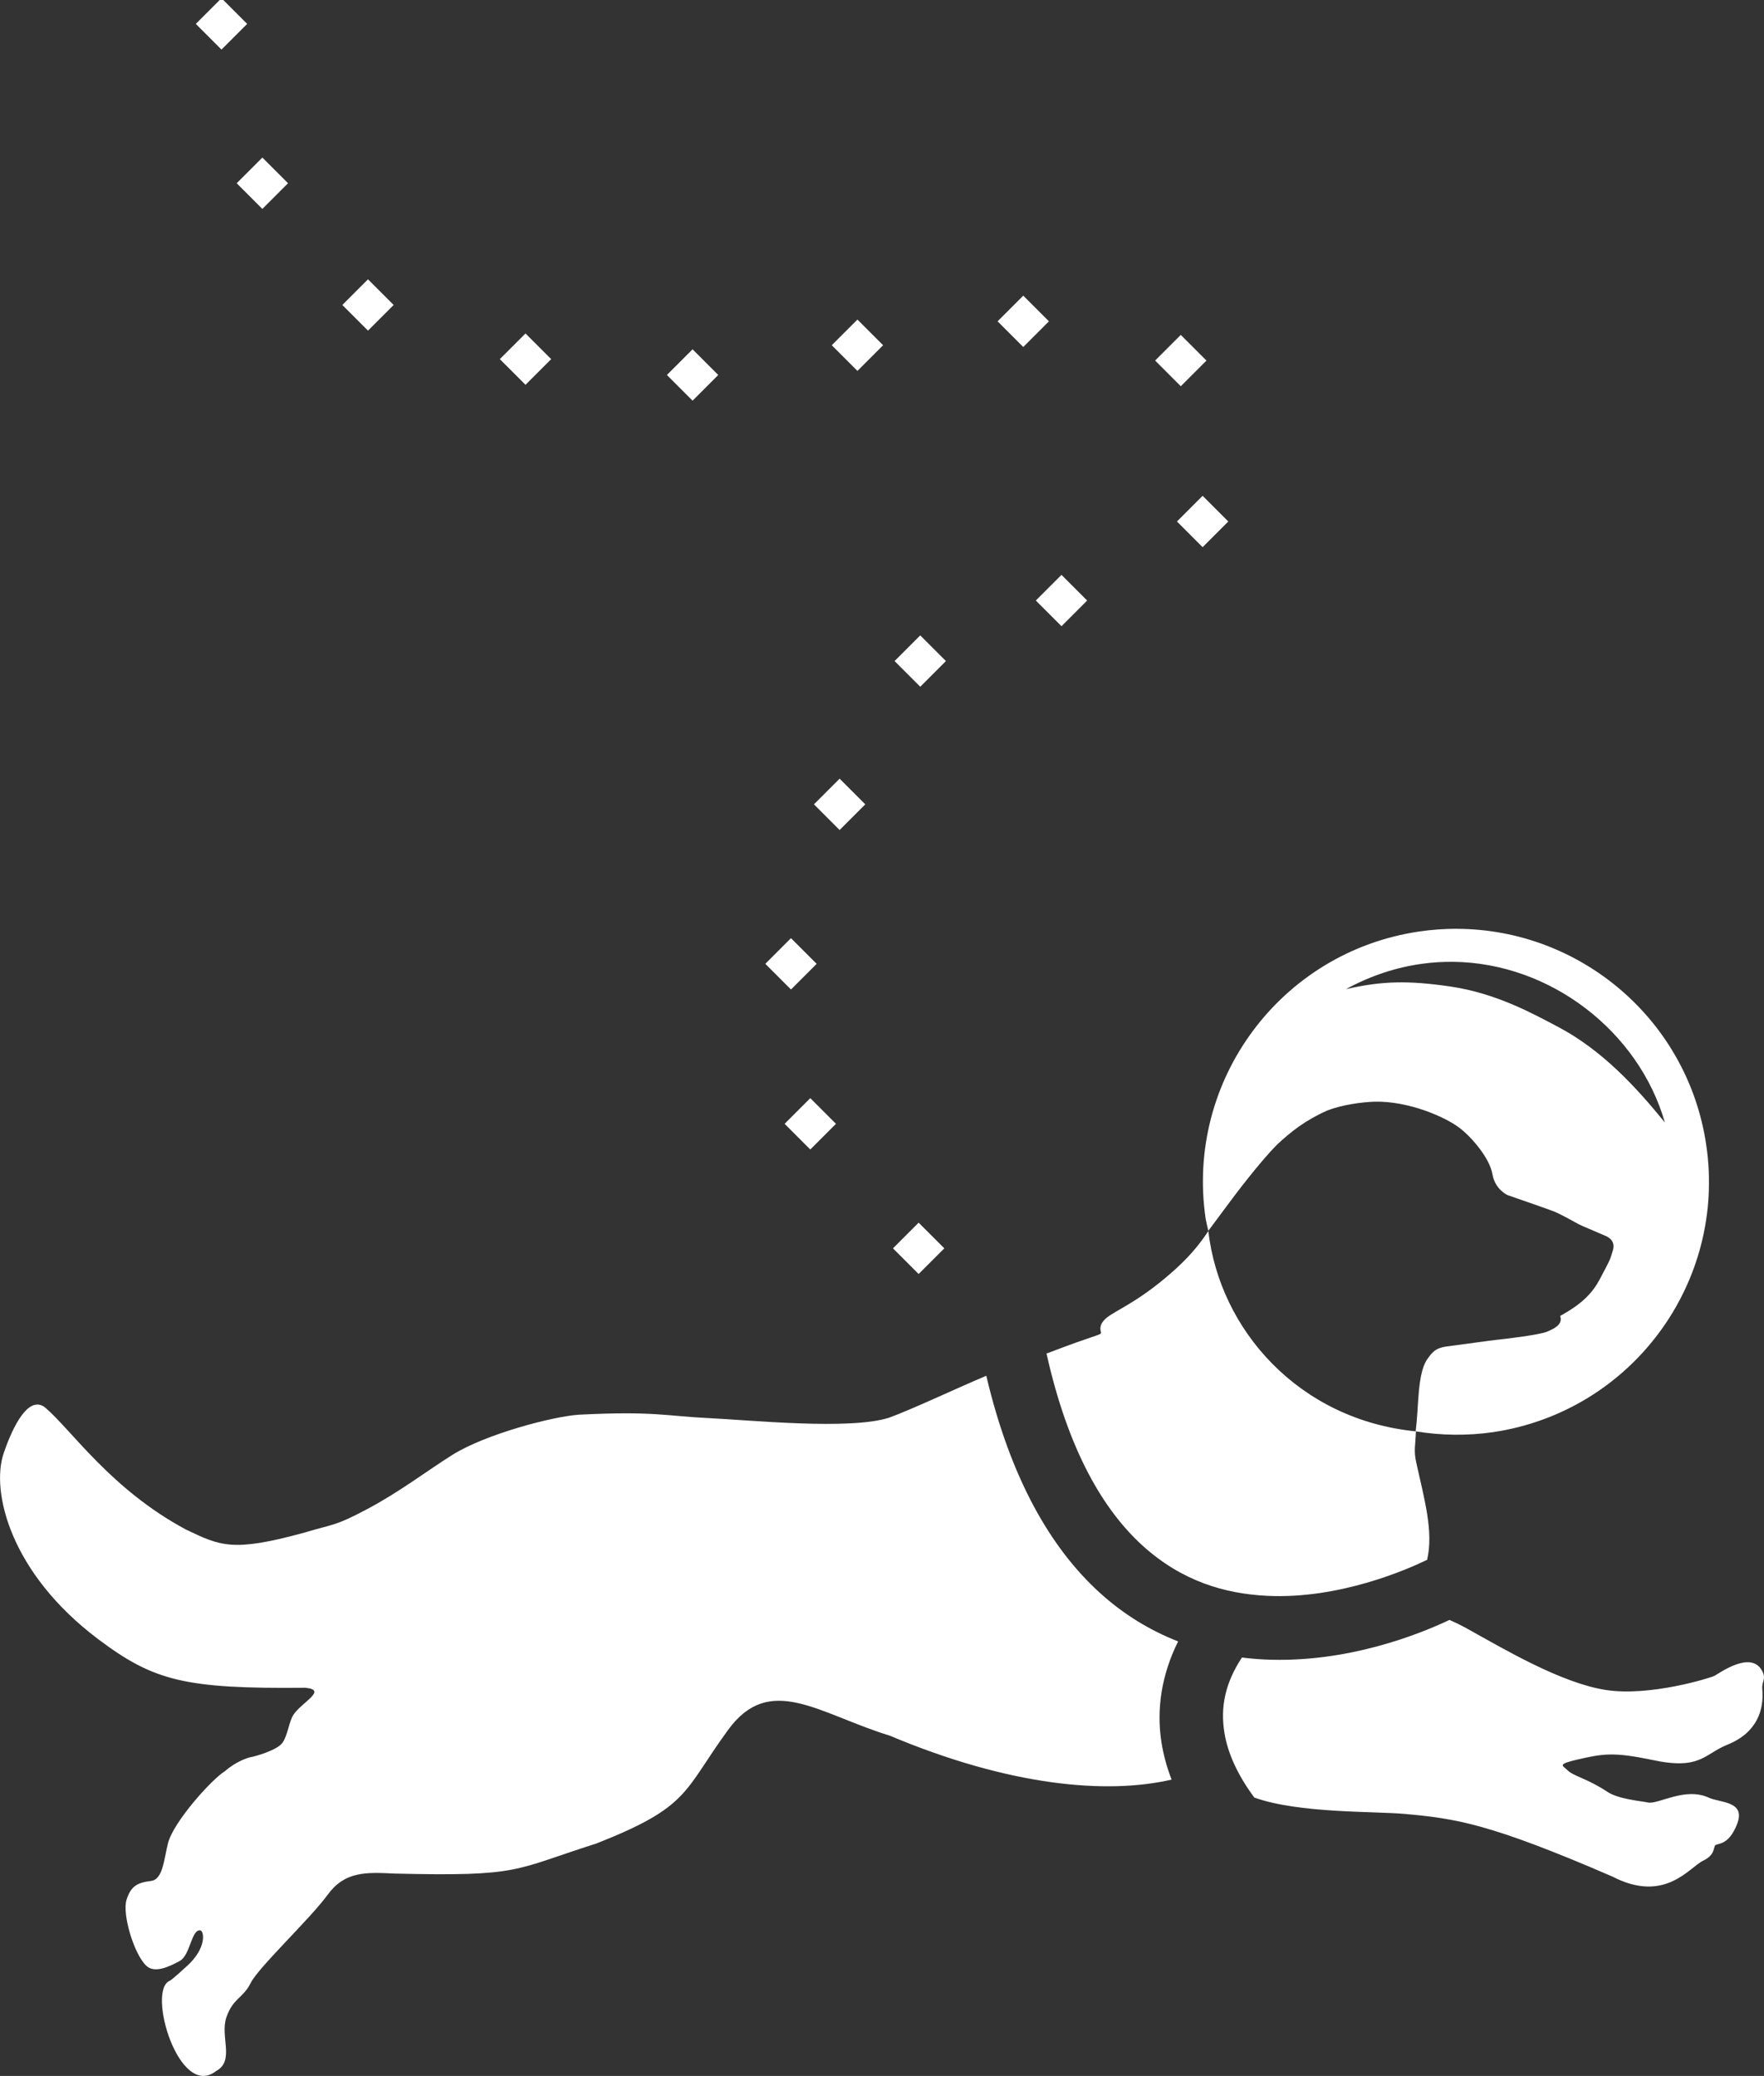 <?xml version="1.0" encoding="UTF-8" standalone="no"?>
<svg
   width="110.736mm"
   height="130.31mm"
   viewBox="0 0 110.736 130.31"
   version="1.1"
   id="svg4"
   sodipodi:docname="logo2b.svg"
   inkscape:version="1.1.2 (0a00cf5339, 2022-02-04)"
   xmlns:inkscape="http://www.inkscape.org/namespaces/inkscape"
   xmlns:sodipodi="http://sodipodi.sourceforge.net/DTD/sodipodi-0.dtd"
   xmlns="http://www.w3.org/2000/svg"
   xmlns:svg="http://www.w3.org/2000/svg">
  <rect x="0" y="0" width="110.736" height="130.31" fill="#333333" stroke="none"/>
  <defs
     id="defs8">
    <rect
       x="-793.704"
       y="-1254.664"
       width="871.374"
       height="247.64"
       id="rect3603" />
    <clipPath
       clipPathUnits="userSpaceOnUse"
       id="clipPath85285-1-5-3-8-5-6">
      <circle
         style="font-variation-settings:normal;fill:none;fill-opacity:1;stroke:#000000;stroke-width:1.5;stroke-linecap:butt;stroke-linejoin:miter;stroke-miterlimit:4;stroke-dasharray:none;stroke-dashoffset:0;stroke-opacity:1;stop-color:#000000"
         id="circle85287-0-2-6-50-9-1"
         cx="2085.269"
         cy="2283.548"
         r="22.806" />
    </clipPath>
  </defs>
  <sodipodi:namedview
     id="namedview6"
     pagecolor="#ffffff"
     bordercolor="#cccccc"
     borderopacity="1"
     inkscape:pageshadow="0"
     inkscape:pageopacity="1"
     inkscape:pagecheckerboard="0"
     showgrid="false"
     showguides="true"
     inkscape:guide-bbox="true"
     inkscape:snap-bbox="true"
     inkscape:bbox-nodes="true"
     inkscape:snap-page="true"
     inkscape:zoom="0.44453866"
     inkscape:cx="-343.05228"
     inkscape:cy="229.45136"
     inkscape:window-width="1920"
     inkscape:window-height="1044"
     inkscape:window-x="0"
     inkscape:window-y="0"
     inkscape:window-maximized="1"
     inkscape:current-layer="svg4"
     inkscape:snap-global="true"
     units="mm"
     inkscape:document-units="mm" />
  <g
     id="g3593"
     transform="matrix(-0.722,0.108,0.108,0.722,889.913,-381.519)"
     style="fill:#ff40ff;fill-opacity:1" />
  <g
     id="g3592"
     transform="translate(-110.733)">
    <path
       id="path1710"
       style="fill:#ffffff;fill-opacity:1;stroke-width:0.26"
       d="m 202.215,58.301 c -0.798,0 -1.606,0.054 -2.419,0.175 -8.676,1.289 -14.664,9.367 -13.375,18.043 0.049,0.248 0.104,0.495 0.165,0.741 0.405,-0.538 0.85,-1.14 1.5,-2.014 0,0 1.695,-2.281 2.84,-3.419 0.848,-0.789 1.749,-1.507 3.14,-2.124 0.461,-0.176 0.991,-0.306 1.512,-0.396 0.521,-0.089 1.033,-0.139 1.458,-0.153 2.122,-0.043 4.396,0.948 5.304,1.634 0.815,0.616 1.917,1.942 2.082,2.919 0.164,0.976 0.958,1.315 0.958,1.315 0,0 2.692,0.929 2.991,1.057 0.299,0.128 1.333,0.687 1.463,0.766 0.131,0.079 1.001,0.43 1.75,0.761 0.577,0.299 0.432,0.75 0.399,0.879 -0.198,0.684 -0.206,0.633 -0.814,1.798 l 5.1e-4,5e-4 c -0.466,0.878 -1.098,1.523 -2.328,2.227 -0.192,0.095 -0.164,0.086 -0.156,0.136 0.152,0.499 -0.402,0.766 -0.849,0.95 -0.513,0.211 -2.855,0.477 -2.978,0.488 -0.123,0.01 -0.494,0.051 -3.396,0.448 -0.512,0.095 -0.73,0.234 -1.05,0.672 -0.31,0.392 -0.542,0.992 -0.65,2.636 -0.03,0.359 -0.061,1.201 -0.16,2.006 1.609,0.267 3.249,0.284 4.863,0.052 8.676,-1.289 14.664,-9.368 13.375,-18.044 -1.168,-7.863 -7.912,-13.518 -15.624,-13.55 z m -0.275,2.074 c 6.16,0.063 11.678,4.408 13.306,10.084 -1.816,-2.232 -3.964,-4.574 -6.779,-6.04 -1.408,-0.733 -3.766,-2.075 -6.726,-2.5 -2.569,-0.369 -4.208,-0.358 -6.517,0.172 1.58,-0.861 3.194,-1.377 4.787,-1.594 0.647,-0.088 1.292,-0.128 1.929,-0.121 z m -15.352,16.899 c -0.426,0.639 -0.997,1.416 -1.993,2.326 -2.019,1.845 -3.401,2.458 -4.175,2.962 -0.774,0.504 -0.603,0.917 -0.571,1.082 0.032,0.165 -0.288,0.117 -3.303,1.278 -0.039,0.011 -0.08,0.025 -0.119,0.036 1.374,6.154 3.602,9.85 6.021,12.053 2.447,2.228 5.154,3.035 7.85,3.163 4.512,0.214 8.756,-1.647 10.022,-2.26 0.421,-1.776 -0.186,-3.851 -0.686,-6.128 -0.163,-0.741 -0.045,-1.075 -0.015,-1.937 -7.343,-0.723 -12.32,-6.367 -13.032,-12.574 z m -13.942,9.086 c -2.236,0.948 -4.464,2.022 -6.086,2.626 -2.448,0.801 -8.769,0.152 -11.371,0.029 -2.602,-0.123 -3.376,-0.451 -8.117,-0.212 -1.629,0.106 -5.869,1.221 -7.945,2.525 -1.605,1.008 -3.278,2.303 -5.329,3.393 -2.051,1.091 -2.069,0.917 -3.897,1.466 -4.581,1.267 -5.331,0.853 -7.502,-0.178 -4.717,-2.532 -7.174,-6.249 -8.839,-7.663 -1.005,-0.772 -1.985,1.069 -2.603,2.896 -0.79,2.359 0.385,7.479 5.963,11.669 3.473,2.605 5.422,3.107 12.976,3.033 1.429,0.135 -0.203,0.889 -0.74,1.692 -0.284,0.425 -0.354,1.281 -0.689,1.758 -0.334,0.477 -1.733,0.861 -1.962,0.898 -0.23,0.038 -0.973,0.291 -1.658,0.893 -0.827,0.505 -3.219,3.171 -3.565,4.504 -0.261,1.006 -0.309,2.298 -1.078,2.383 -0.832,0.106 -1.25,0.302 -1.528,1.181 -0.287,0.909 0.484,3.464 1.26,4.157 0.501,0.448 1.34,0.089 2.079,-0.317 0.675,-0.371 0.717,-1.972 1.284,-1.923 0.244,0.021 0.444,1.098 -0.845,2.257 -0.34,0.305 -0.947,0.867 -1.073,0.914 -1.442,0.605 0.59,7.476 2.912,5.666 1.206,-0.648 0.229,-2.182 0.657,-3.394 0.428,-1.212 1.037,-1.165 1.52,-2.139 0.483,-0.974 3.733,-4.03 4.814,-5.515 1.081,-1.484 2.362,-1.445 4.215,-1.352 7.963,0.189 7.406,-0.213 12.684,-1.891 5.885,-2.323 5.423,-3.248 8.258,-7.129 2.626,-3.595 5.675,-1.012 10.149,0.364 7.503,3.157 13.593,3.705 17.69,2.758 -0.291,-0.754 -0.504,-1.522 -0.63,-2.304 -0.347,-2.145 0.022,-4.329 1.04,-6.37 -1.705,-0.666 -3.383,-1.656 -4.932,-3.067 -3.081,-2.805 -5.593,-7.173 -7.11,-13.607 z m 29.075,15.327 c -1.891,0.895 -6.44,2.727 -11.612,2.482 -0.466,-0.022 -0.938,-0.064 -1.414,-0.124 -1.067,1.625 -1.356,3.13 -1.099,4.722 0.204,1.263 0.814,2.635 1.878,4.069 2.803,1.001 7.506,0.851 9.45,1.028 3.155,0.288 5.278,0.572 13.031,3.933 3.306,1.706 4.82,-0.581 5.696,-1 0.704,-0.337 0.641,-0.752 0.739,-0.941 0.098,-0.189 0.836,0.081 1.393,-1.365 0.558,-1.446 -1.078,-1.322 -1.769,-1.644 -1.498,-0.699 -3.193,0.437 -3.828,0.299 -0.435,-0.094 -1.851,-0.202 -2.562,-0.677 -1.219,-0.816 -2.113,-0.974 -2.476,-1.337 -0.311,-0.311 -0.74,-0.374 0.677,-0.698 1.546,-0.353 2.22,-0.459 4.582,0.03 3.066,0.676 3.288,-0.352 4.759,-0.944 1.896,-0.762 2.31,-2.224 2.196,-3.492 -0.046,-0.508 0.295,-0.651 -0.053,-1.216 -0.72,-1.168 -2.585,0.18 -2.954,0.386 -0.174,0.097 -4.015,1.323 -6.831,0.882 -2.816,-0.441 -6.444,-2.601 -8.646,-3.824 -0.446,-0.247 -0.819,-0.423 -1.155,-0.57 z" />
    <g
       id="g1742"
       transform="translate(251.825,-27.251)"
       style="stroke:#ffffff;stroke-width:0.54;stroke-miterlimit:4;stroke-dasharray:none;stroke-opacity:1">
      <rect
         style="fill:#ffffff;fill-opacity:1;stroke:#ffffff;stroke-width:0.54;stroke-linecap:square;stroke-linejoin:miter;stroke-miterlimit:4;stroke-dasharray:none;stroke-dashoffset:0;stroke-opacity:1;paint-order:markers fill stroke;stop-color:#000000"
         id="rect1712"
         width="1.739"
         height="1.739"
         x="14.819"
         y="132.799"
         rx="0"
         ry="0"
         transform="rotate(45)" />
      <rect
         style="fill:#ffffff;fill-opacity:1;stroke:#ffffff;stroke-width:0.54;stroke-linecap:square;stroke-linejoin:miter;stroke-miterlimit:4;stroke-dasharray:none;stroke-dashoffset:0;stroke-opacity:1;paint-order:markers fill stroke;stop-color:#000000"
         id="rect1714"
         width="1.739"
         height="1.739"
         x="4.483"
         y="132.082"
         rx="0"
         ry="0"
         transform="rotate(45)" />
      <rect
         style="fill:#ffffff;fill-opacity:1;stroke:#ffffff;stroke-width:0.54;stroke-linecap:square;stroke-linejoin:miter;stroke-miterlimit:4;stroke-dasharray:none;stroke-dashoffset:0;stroke-opacity:1;paint-order:markers fill stroke;stop-color:#000000"
         id="rect1716"
         width="1.739"
         height="1.739"
         x="-3.475"
         y="125.837"
         rx="0"
         ry="0"
         transform="rotate(45)" />
      <rect
         style="fill:#ffffff;fill-opacity:1;stroke:#ffffff;stroke-width:0.54;stroke-linecap:square;stroke-linejoin:miter;stroke-miterlimit:4;stroke-dasharray:none;stroke-dashoffset:0;stroke-opacity:1;paint-order:markers fill stroke;stop-color:#000000"
         id="rect1718"
         width="1.739"
         height="1.739"
         x="-8.396"
         y="116.599"
         rx="0"
         ry="0"
         transform="rotate(45)" />
      <rect
         style="fill:#ffffff;fill-opacity:1;stroke:#ffffff;stroke-width:0.54;stroke-linecap:square;stroke-linejoin:miter;stroke-miterlimit:4;stroke-dasharray:none;stroke-dashoffset:0;stroke-opacity:1;paint-order:markers fill stroke;stop-color:#000000"
         id="rect1720"
         width="1.739"
         height="1.739"
         x="-11.176"
         y="106.66"
         rx="0"
         ry="0"
         transform="rotate(45)" />
      <rect
         style="fill:#ffffff;fill-opacity:1;stroke:#ffffff;stroke-width:0.54;stroke-linecap:square;stroke-linejoin:miter;stroke-miterlimit:4;stroke-dasharray:none;stroke-dashoffset:0;stroke-opacity:1;paint-order:markers fill stroke;stop-color:#000000"
         id="rect1722"
         width="1.739"
         height="1.739"
         x="-7.593"
         y="97.704"
         rx="0"
         ry="0"
         transform="rotate(45)" />
      <rect
         style="fill:#ffffff;fill-opacity:1;stroke:#ffffff;stroke-width:0.54;stroke-linecap:square;stroke-linejoin:miter;stroke-miterlimit:4;stroke-dasharray:none;stroke-dashoffset:0;stroke-opacity:1;paint-order:markers fill stroke;stop-color:#000000"
         id="rect1724"
         width="1.739"
         height="1.739"
         x="-4.837"
         y="87.931"
         rx="0"
         ry="0"
         transform="rotate(45)" />
      <rect
         style="fill:#ffffff;fill-opacity:1;stroke:#ffffff;stroke-width:0.54;stroke-linecap:square;stroke-linejoin:miter;stroke-miterlimit:4;stroke-dasharray:none;stroke-dashoffset:0;stroke-opacity:1;paint-order:markers fill stroke;stop-color:#000000"
         id="rect1726"
         width="1.739"
         height="1.739"
         x="-12.949"
         y="81.757"
         rx="0"
         ry="0"
         transform="rotate(45)" />
      <rect
         style="fill:#ffffff;fill-opacity:1;stroke:#ffffff;stroke-width:0.54;stroke-linecap:square;stroke-linejoin:miter;stroke-miterlimit:4;stroke-dasharray:none;stroke-dashoffset:0;stroke-opacity:1;paint-order:markers fill stroke;stop-color:#000000"
         id="rect1728"
         width="1.739"
         height="1.739"
         x="-21.683"
         y="87.008"
         rx="0"
         ry="0"
         transform="rotate(45)" />
      <rect
         style="opacity:1;fill:#ffffff;fill-opacity:1;stroke:#ffffff;stroke-width:0.54;stroke-linecap:square;stroke-linejoin:miter;stroke-miterlimit:4;stroke-dasharray:none;stroke-dashoffset:0;stroke-opacity:1;paint-order:markers fill stroke;stop-color:#000000"
         id="rect1730"
         width="1.739"
         height="1.739"
         x="-70.475"
         y="109.396"
         rx="0"
         ry="0"
         transform="rotate(45)" />
      <rect
         style="fill:#ffffff;fill-opacity:1;stroke:#ffffff;stroke-width:0.54;stroke-linecap:square;stroke-linejoin:miter;stroke-miterlimit:4;stroke-dasharray:none;stroke-dashoffset:0;stroke-opacity:1;paint-order:markers fill stroke;stop-color:#000000"
         id="rect1732"
         width="1.739"
         height="1.739"
         x="-51.496"
         y="115.369"
         rx="0"
         ry="0"
         transform="rotate(45)" />
      <rect
         style="fill:#ffffff;fill-opacity:1;stroke:#ffffff;stroke-width:0.54;stroke-linecap:square;stroke-linejoin:miter;stroke-miterlimit:4;stroke-dasharray:none;stroke-dashoffset:0;stroke-opacity:1;paint-order:markers fill stroke;stop-color:#000000"
         id="rect1734"
         width="1.739"
         height="1.739"
         x="-61.588"
         y="114.654"
         rx="0"
         ry="0"
         transform="rotate(45)" />
      <rect
         style="fill:#ffffff;fill-opacity:1;stroke:#ffffff;stroke-width:0.54;stroke-linecap:square;stroke-linejoin:miter;stroke-miterlimit:4;stroke-dasharray:none;stroke-dashoffset:0;stroke-opacity:1;paint-order:markers fill stroke;stop-color:#000000"
         id="rect1736"
         width="1.739"
         height="1.739"
         x="-42.1"
         y="110.781"
         rx="0"
         ry="0"
         transform="rotate(45)" />
      <rect
         style="fill:#ffffff;fill-opacity:1;stroke:#ffffff;stroke-width:0.54;stroke-linecap:square;stroke-linejoin:miter;stroke-miterlimit:4;stroke-dasharray:none;stroke-dashoffset:0;stroke-opacity:1;paint-order:markers fill stroke;stop-color:#000000"
         id="rect1738"
         width="1.739"
         height="1.739"
         x="-33.98"
         y="104.068"
         rx="0"
         ry="0"
         transform="rotate(45)" />
      <rect
         style="fill:#ffffff;fill-opacity:1;stroke:#ffffff;stroke-width:0.54;stroke-linecap:square;stroke-linejoin:miter;stroke-miterlimit:4;stroke-dasharray:none;stroke-dashoffset:0;stroke-opacity:1;paint-order:markers fill stroke;stop-color:#000000"
         id="rect1740"
         width="1.739"
         height="1.739"
         x="-27.983"
         y="95.43"
         rx="0"
         ry="0"
         transform="rotate(45)" />
    </g>
  </g>
</svg>
